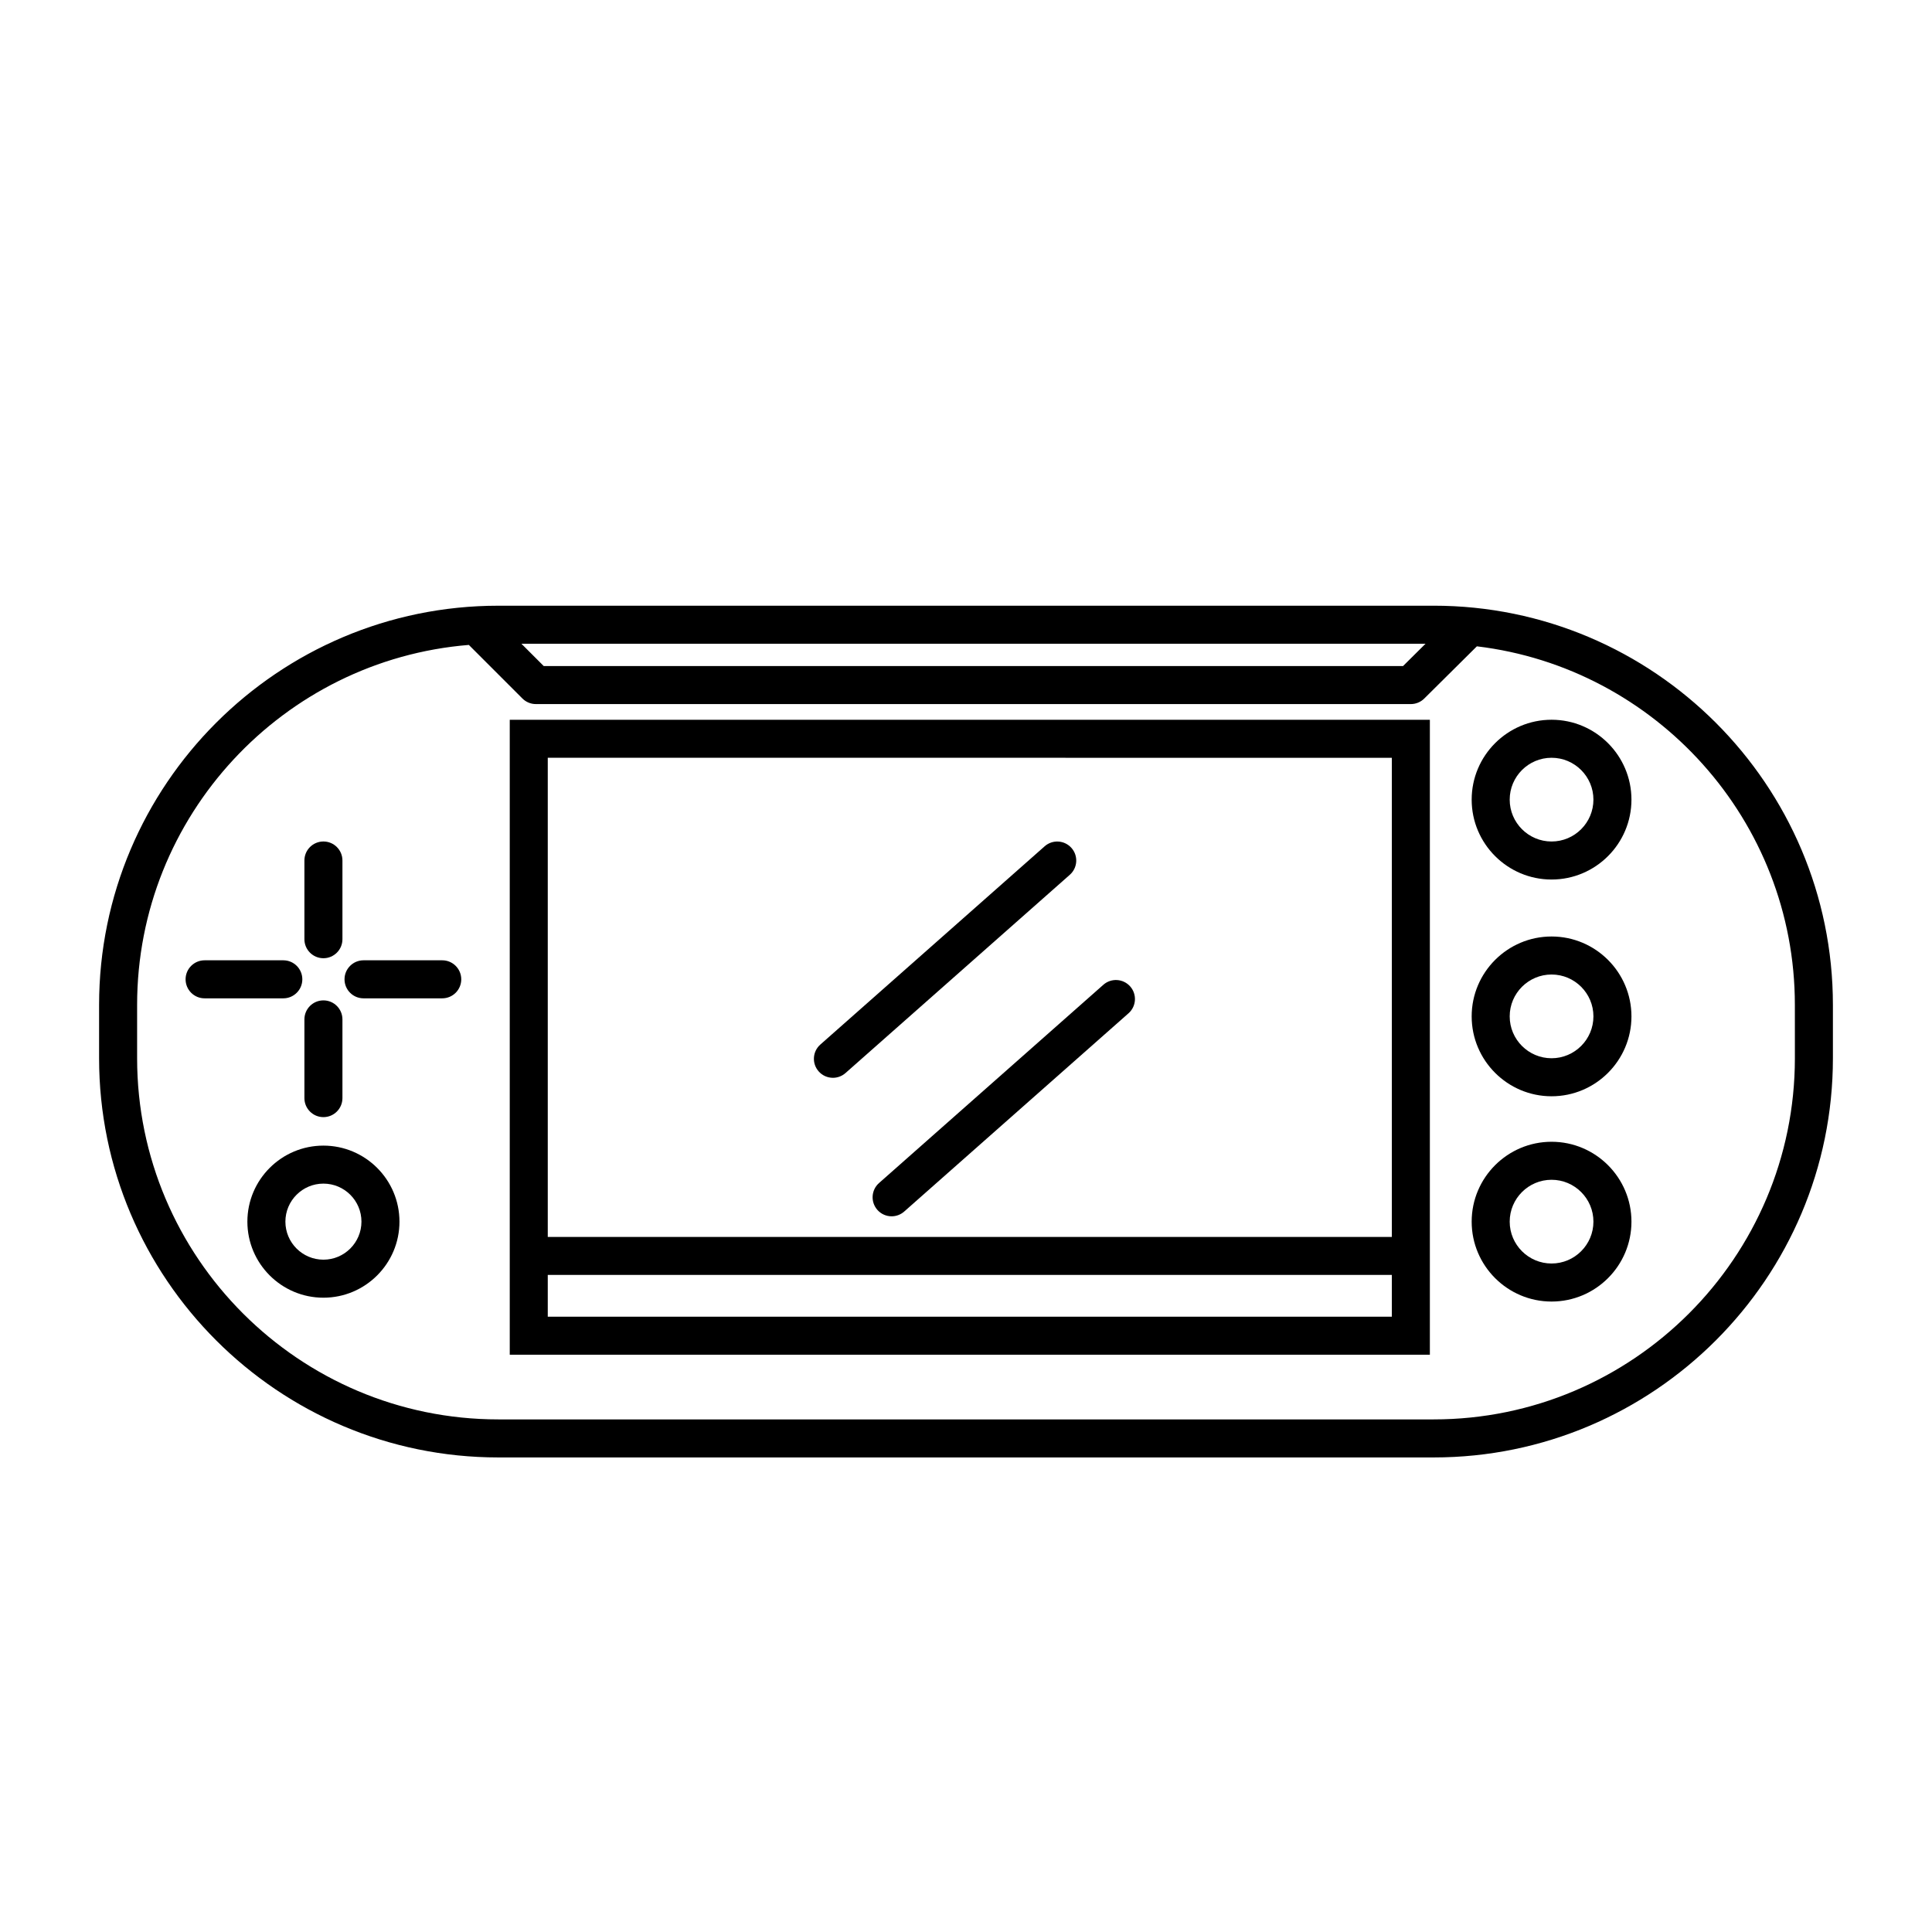 <?xml version="1.0" encoding="UTF-8"?>
<!-- Uploaded to: SVG Repo, www.svgrepo.com, Generator: SVG Repo Mixer Tools -->
<svg fill="#000000" width="800px" height="800px" version="1.1" viewBox="144 144 512 512" xmlns="http://www.w3.org/2000/svg">
 <g>
  <path d="m523.94 304.52h-247.88c-58.34 0-105.8 47.461-105.8 105.8v14.117c0 58.34 47.461 105.8 105.8 105.8h247.88c58.34 0 105.8-47.461 105.8-105.8v-14.121c-0.004-58.336-47.465-105.8-105.8-105.8zm-2.156 10.074-5.965 5.918-227.72 0.004-5.918-5.918zm97.879 109.84c0 52.781-42.941 95.723-95.723 95.723h-247.88c-52.781 0-95.723-42.941-95.723-95.723v-14.121c0-50.152 38.77-91.414 87.91-95.402l14.199 14.199c0.945 0.945 2.227 1.477 3.562 1.477h231.88c1.328 0 2.606-0.527 3.547-1.461l13.953-13.844c47.402 5.676 84.27 46.129 84.27 95.031z"/>
  <path d="m279.09 503.02h243.84v-168.27h-243.84zm10.074-10.078v-11.07h223.69v11.07zm223.69-148.12v126.98l-223.69-0.004v-126.98z"/>
  <path d="m229.71 397.94c2.781 0 5.039-2.254 5.039-5.039v-20.859c0-2.781-2.254-5.039-5.039-5.039-2.781 0-5.039 2.254-5.039 5.039v20.859c0 2.781 2.258 5.039 5.039 5.039z"/>
  <path d="m229.71 440.05c2.781 0 5.039-2.258 5.039-5.039v-20.859c0-2.781-2.254-5.039-5.039-5.039-2.781 0-5.039 2.258-5.039 5.039v20.859c0 2.785 2.258 5.039 5.039 5.039z"/>
  <path d="m261.2 398.49h-20.859c-2.781 0-5.039 2.258-5.039 5.039s2.254 5.039 5.039 5.039h20.859c2.781 0 5.039-2.258 5.039-5.039-0.004-2.781-2.258-5.039-5.039-5.039z"/>
  <path d="m224.12 403.53c0-2.781-2.254-5.039-5.039-5.039h-20.859c-2.781 0-5.039 2.258-5.039 5.039s2.254 5.039 5.039 5.039h20.859c2.781 0 5.039-2.258 5.039-5.039z"/>
  <path d="m229.71 447.6c-11.113 0-20.152 9.039-20.152 20.152s9.039 20.152 20.152 20.152c11.113 0 20.152-9.039 20.152-20.152s-9.039-20.152-20.152-20.152zm0 30.227c-5.555 0-10.078-4.519-10.078-10.078 0-5.555 4.519-10.078 10.078-10.078 5.555 0 10.078 4.519 10.078 10.078-0.004 5.559-4.523 10.078-10.078 10.078z"/>
  <path d="m555.18 334.74c-11.672 0-21.172 9.496-21.172 21.172 0 11.672 9.496 21.172 21.172 21.172 11.672 0 21.172-9.496 21.172-21.172-0.004-11.676-9.5-21.172-21.172-21.172zm0 32.266c-6.117 0-11.094-4.977-11.094-11.094 0-6.117 4.977-11.094 11.094-11.094 6.117 0 11.094 4.977 11.094 11.094 0 6.117-4.981 11.094-11.094 11.094z"/>
  <path d="m555.18 392.18c-11.672 0-21.172 9.496-21.172 21.172 0 11.672 9.496 21.172 21.172 21.172 11.672 0 21.172-9.496 21.172-21.172-0.004-11.672-9.5-21.172-21.172-21.172zm0 32.266c-6.117 0-11.094-4.977-11.094-11.094 0-6.117 4.977-11.094 11.094-11.094 6.117 0 11.094 4.977 11.094 11.094 0 6.117-4.981 11.094-11.094 11.094z"/>
  <path d="m555.18 446.58c-11.672 0-21.172 9.496-21.172 21.172 0 11.672 9.496 21.172 21.172 21.172 11.672 0 21.172-9.496 21.172-21.172-0.004-11.676-9.5-21.172-21.172-21.172zm0 32.262c-6.117 0-11.094-4.977-11.094-11.094 0-6.117 4.977-11.094 11.094-11.094 6.117 0 11.094 4.977 11.094 11.094 0 6.117-4.981 11.094-11.094 11.094z"/>
  <path d="m364.73 429.63c1.188 0 2.375-0.418 3.336-1.262l59.449-52.543c2.086-1.844 2.281-5.027 0.438-7.109-1.844-2.086-5.027-2.281-7.109-0.438l-59.449 52.543c-2.086 1.844-2.281 5.027-0.438 7.109 0.992 1.121 2.379 1.699 3.773 1.699z"/>
  <path d="m376.51 464.63c0.996 1.125 2.383 1.703 3.777 1.703 1.188 0 2.375-0.418 3.336-1.262l59.449-52.543c2.086-1.844 2.281-5.027 0.438-7.113-1.844-2.082-5.027-2.281-7.113-0.438l-59.445 52.539c-2.086 1.844-2.281 5.027-0.441 7.113z"/>
 </g>
</svg>